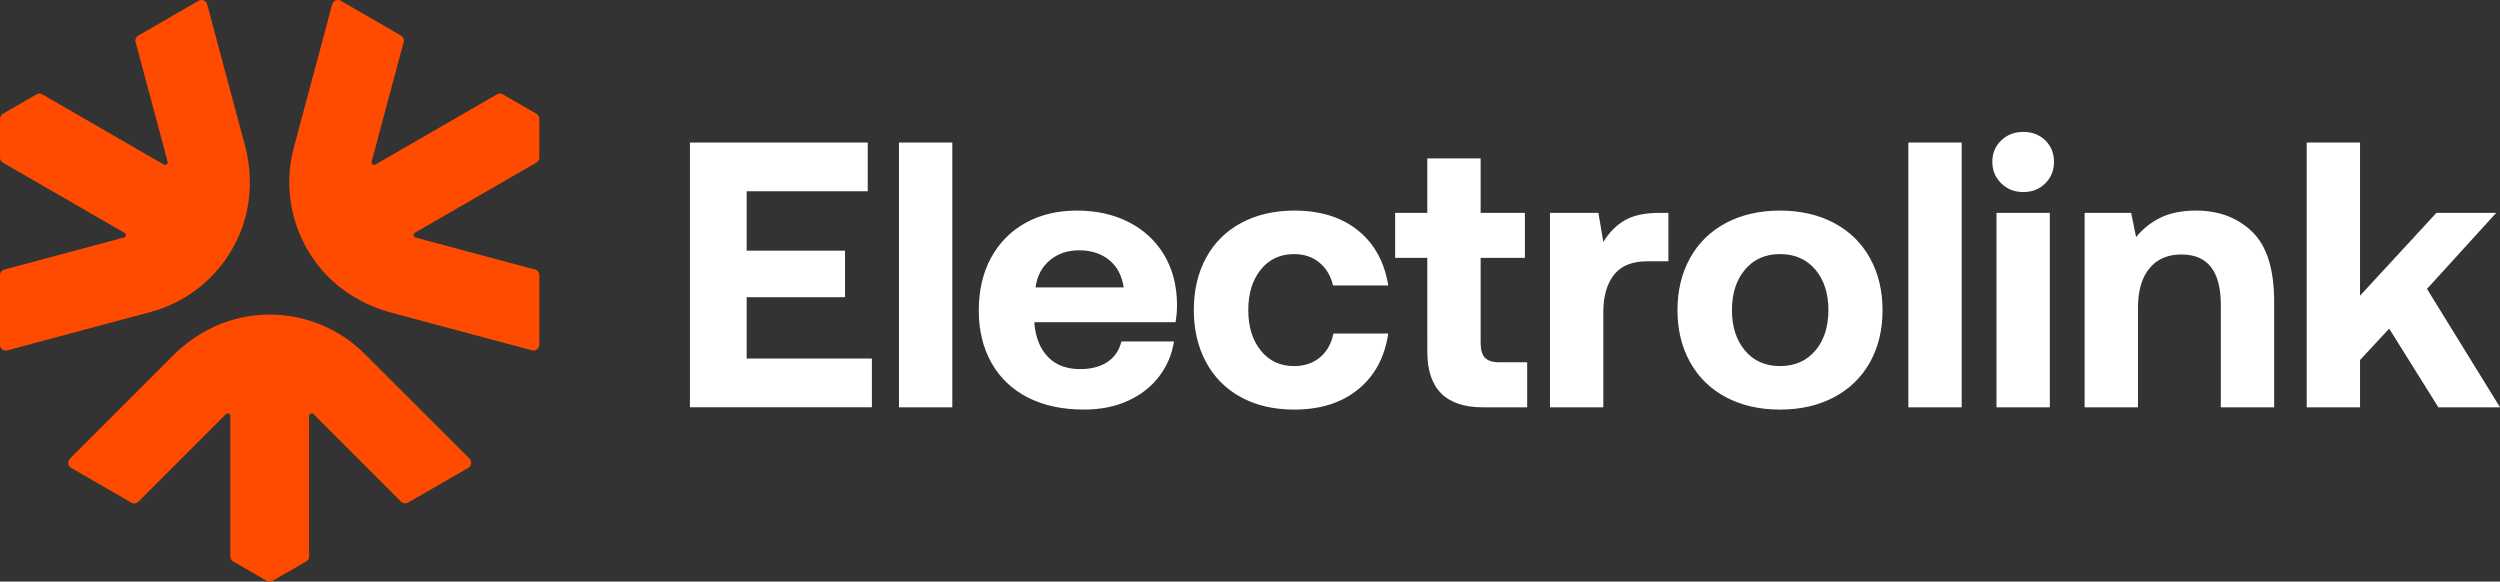 <svg version="1.1" id="Layer_1" xmlns="http://www.w3.org/2000/svg" x="0" y="0" viewBox="0 0 1817.71 422.86" style="enable-background:new 0 0 1817.71 422.86" xml:space="preserve"><rect x="0" y="0" width="1817.71" height="422.86" fill="#333333" stroke="none"/><style>.st0{fill:#fff}.st1{fill:#ff4b00}</style><switch><g><path class="st1" d="M265.25 257.41c-9.15-9.17-19.96-16.33-31.72-21.22-16.21-6.7-34.17-9.05-52.26-6.32-21.11 3.19-40.45 13.64-55.55 28.74l-74.85 74.85c-1.99 1.99-1.55 5.33.89 6.74l38.87 22.46 4.83 2.79c1.68.97 3.8.69 5.17-.68l63.61-63.61c1.18-1.18 3.21-.35 3.21 1.33v102.05a4.3 4.3 0 0 0 2.14 3.71l24.35 14.05c1.32.76 2.96.76 4.28 0l24.38-14.07a4.3 4.3 0 0 0 2.14-3.71V302.45c0-1.67 2.02-2.51 3.21-1.33l63.61 63.61a4.282 4.282 0 0 0 5.17.68l4.83-2.79 38.87-22.44c2.44-1.41 2.88-4.75.89-6.74l-76.07-76.03zM388.98 195.97l-86.9-23.28c-1.62-.43-1.9-2.61-.45-3.44L390 118.22a4.279 4.279 0 0 0 2.14-3.71l-.01-28.12a4.3 4.3 0 0 0-2.14-3.71l-24.38-14.07a4.302 4.302 0 0 0-4.28 0l-88.37 51.02c-1.45.84-3.19-.5-2.76-2.11l23.28-86.9c.5-1.87-.32-3.85-2-4.82l-4.83-2.78L247.8.58c-2.44-1.41-5.55-.12-6.28 2.6l-27.82 103.9a97.706 97.706 0 0 0-2.52 38.08c2.3 17.39 9.24 34.12 20.65 48.41 13.32 16.69 32.04 28.22 52.66 33.74l102.25 27.4c2.72.73 5.39-1.32 5.39-4.13l.01-44.89v-5.58a4.262 4.262 0 0 0-3.16-4.14zM143.52 210.02c13.91-10.69 24.93-25.07 31.6-42.09 7.8-19.88 8.42-41.86 2.89-62.48L150.61 3.2c-.73-2.72-3.84-4.01-6.28-2.6l-38.89 22.44-4.83 2.78c-1.68.97-2.5 2.94-2 4.82l23.28 86.9c.43 1.62-1.31 2.95-2.76 2.11L30.78 68.63a4.278 4.278 0 0 0-4.28 0L2.15 82.69A4.3 4.3 0 0 0 .01 86.4v28.15a4.3 4.3 0 0 0 2.14 3.71l88.37 51.02c1.45.84 1.16 3.01-.45 3.44L3.17 196c-1.87.5-3.18 2.2-3.17 4.14v50.46c0 2.82 2.67 4.87 5.39 4.14l103.89-27.85c12.52-3.34 24.12-9.12 34.24-16.87z"/><path class="st0" d="M501.64 103.61h129.28v35.48H542.9v43.18h71.51v33.83H542.9v44.56h91.04v35.48h-132.3V103.61zM653.63 103.61h38.78v192.54h-38.78V103.61zM720.61 187.36c5.96-10.91 14.3-19.34 25.03-25.3 10.73-5.96 23.15-8.94 37.27-8.94 14.3 0 26.91 2.8 37.82 8.39 10.91 5.6 19.43 13.48 25.58 23.65 6.14 10.18 9.3 22.14 9.49 35.9 0 4.95-.37 9.35-1.1 13.2H752.1v1.1c.92 10.27 4.22 18.34 9.9 24.21 5.68 5.87 13.48 8.8 23.38 8.8 7.88 0 14.44-1.69 19.67-5.09 5.23-3.39 8.66-8.39 10.31-14.99h38.23c-1.47 9.35-5.05 17.79-10.73 25.3-5.69 7.52-13.2 13.44-22.55 17.74-9.35 4.31-20.08 6.46-32.18 6.46-15.77 0-29.39-2.93-40.85-8.8-11.46-5.87-20.26-14.26-26.41-25.17-6.15-10.91-9.21-23.61-9.21-38.1.01-14.66 2.99-27.45 8.95-38.36zm96.41 21.59c-1.28-8.62-4.81-15.26-10.59-19.94-5.78-4.68-13.07-7.01-21.87-7.01-8.44 0-15.54 2.43-21.32 7.29-5.78 4.86-9.21 11.41-10.31 19.67h64.09zM987.52 283.08c-12.01 9.81-27.55 14.72-46.62 14.72-14.67 0-27.51-2.98-38.51-8.94-11-5.96-19.49-14.44-25.44-25.44-5.96-11-8.94-23.65-8.94-37.96 0-14.48 2.98-27.18 8.94-38.1 5.96-10.91 14.48-19.34 25.58-25.3 11.09-5.96 23.97-8.94 38.65-8.94 18.88 0 34.29 4.81 46.21 14.44 11.92 9.63 19.25 22.97 22 40.02h-40.16c-1.65-6.97-4.95-12.52-9.9-16.64s-11.1-6.19-18.43-6.19c-10.09 0-18.15 3.76-24.21 11.28-6.05 7.52-9.08 17.33-9.08 29.43 0 12.1 3.03 21.91 9.08 29.43 6.05 7.52 14.12 11.28 24.21 11.28 7.52 0 13.8-2.11 18.84-6.33 5.04-4.21 8.29-9.99 9.76-17.33h39.88c-2.56 17.24-9.85 30.76-21.86 40.57zM1037.77 187.5h-23.38v-32.73h23.38v-39.61h38.78v39.61h32.18v32.73h-32.18v61.89c0 4.95 1.05 8.53 3.16 10.73 2.11 2.2 5.64 3.3 10.59 3.3h20.08v32.73h-32.18c-26.96 0-40.43-13.48-40.43-40.43V187.5zM1213.06 154.77v35.21h-15.4c-11 0-19.07 3.3-24.21 9.9-5.14 6.6-7.7 15.59-7.7 26.96v69.31h-38.78V154.77h35.21l3.58 21.18c4.22-6.97 9.44-12.24 15.68-15.82 6.23-3.57 14.58-5.36 25.03-5.36h6.59zM1255.01 288.86c-11.28-5.96-19.99-14.44-26.13-25.44-6.15-11-9.21-23.65-9.21-37.96 0-14.3 3.07-26.96 9.21-37.96 6.14-11 14.85-19.48 26.13-25.44 11.28-5.96 24.34-8.94 39.2-8.94 14.85 0 27.92 2.98 39.2 8.94 11.28 5.96 19.98 14.44 26.13 25.44 6.14 11 9.22 23.65 9.22 37.96 0 14.49-3.07 27.19-9.22 38.1s-14.85 19.35-26.13 25.3c-11.28 5.96-24.34 8.94-39.2 8.94-14.86 0-27.92-2.98-39.2-8.94zm64.91-33.97c6.33-7.52 9.49-17.33 9.49-29.43 0-12.1-3.16-21.91-9.49-29.43s-14.9-11.28-25.72-11.28c-10.64 0-19.12 3.76-25.44 11.28-6.33 7.52-9.49 17.33-9.49 29.43 0 12.1 3.16 21.91 9.49 29.43s14.81 11.28 25.44 11.28c10.82 0 19.39-3.76 25.72-11.28zM1387.53 103.61h38.78v192.54h-38.78V103.61zM1487.1 102.09c4.22 4.12 6.33 9.31 6.33 15.54 0 6.24-2.11 11.46-6.33 15.68-4.22 4.22-9.54 6.33-15.95 6.33-6.42 0-11.78-2.11-16.09-6.33-4.31-4.22-6.46-9.44-6.46-15.68 0-6.23 2.15-11.42 6.46-15.54 4.31-4.12 9.67-6.19 16.09-6.19 6.41 0 11.73 2.07 15.95 6.19zm-35.49 52.68h38.78v141.38h-38.78V154.77zM1637.55 168.52c10.63 10.27 15.95 27.23 15.95 50.89v76.74h-38.78v-74.54c0-24.39-9.54-36.58-28.61-36.58-10.09 0-17.88 3.39-23.38 10.18-5.5 6.79-8.25 16.32-8.25 28.61v72.34h-38.78V154.77h33.83l3.58 17.6c4.95-6.05 10.91-10.77 17.88-14.17 6.97-3.39 15.58-5.09 25.86-5.09 16.5.01 30.07 5.14 40.7 15.41zM1677.16 103.61h38.78V215l55.56-60.24h43.46l-50.33 55.29 53.09 86.09h-44.83l-35.76-57.21-21.18 22.83v34.38h-38.78V103.61z"/></g></switch></svg>